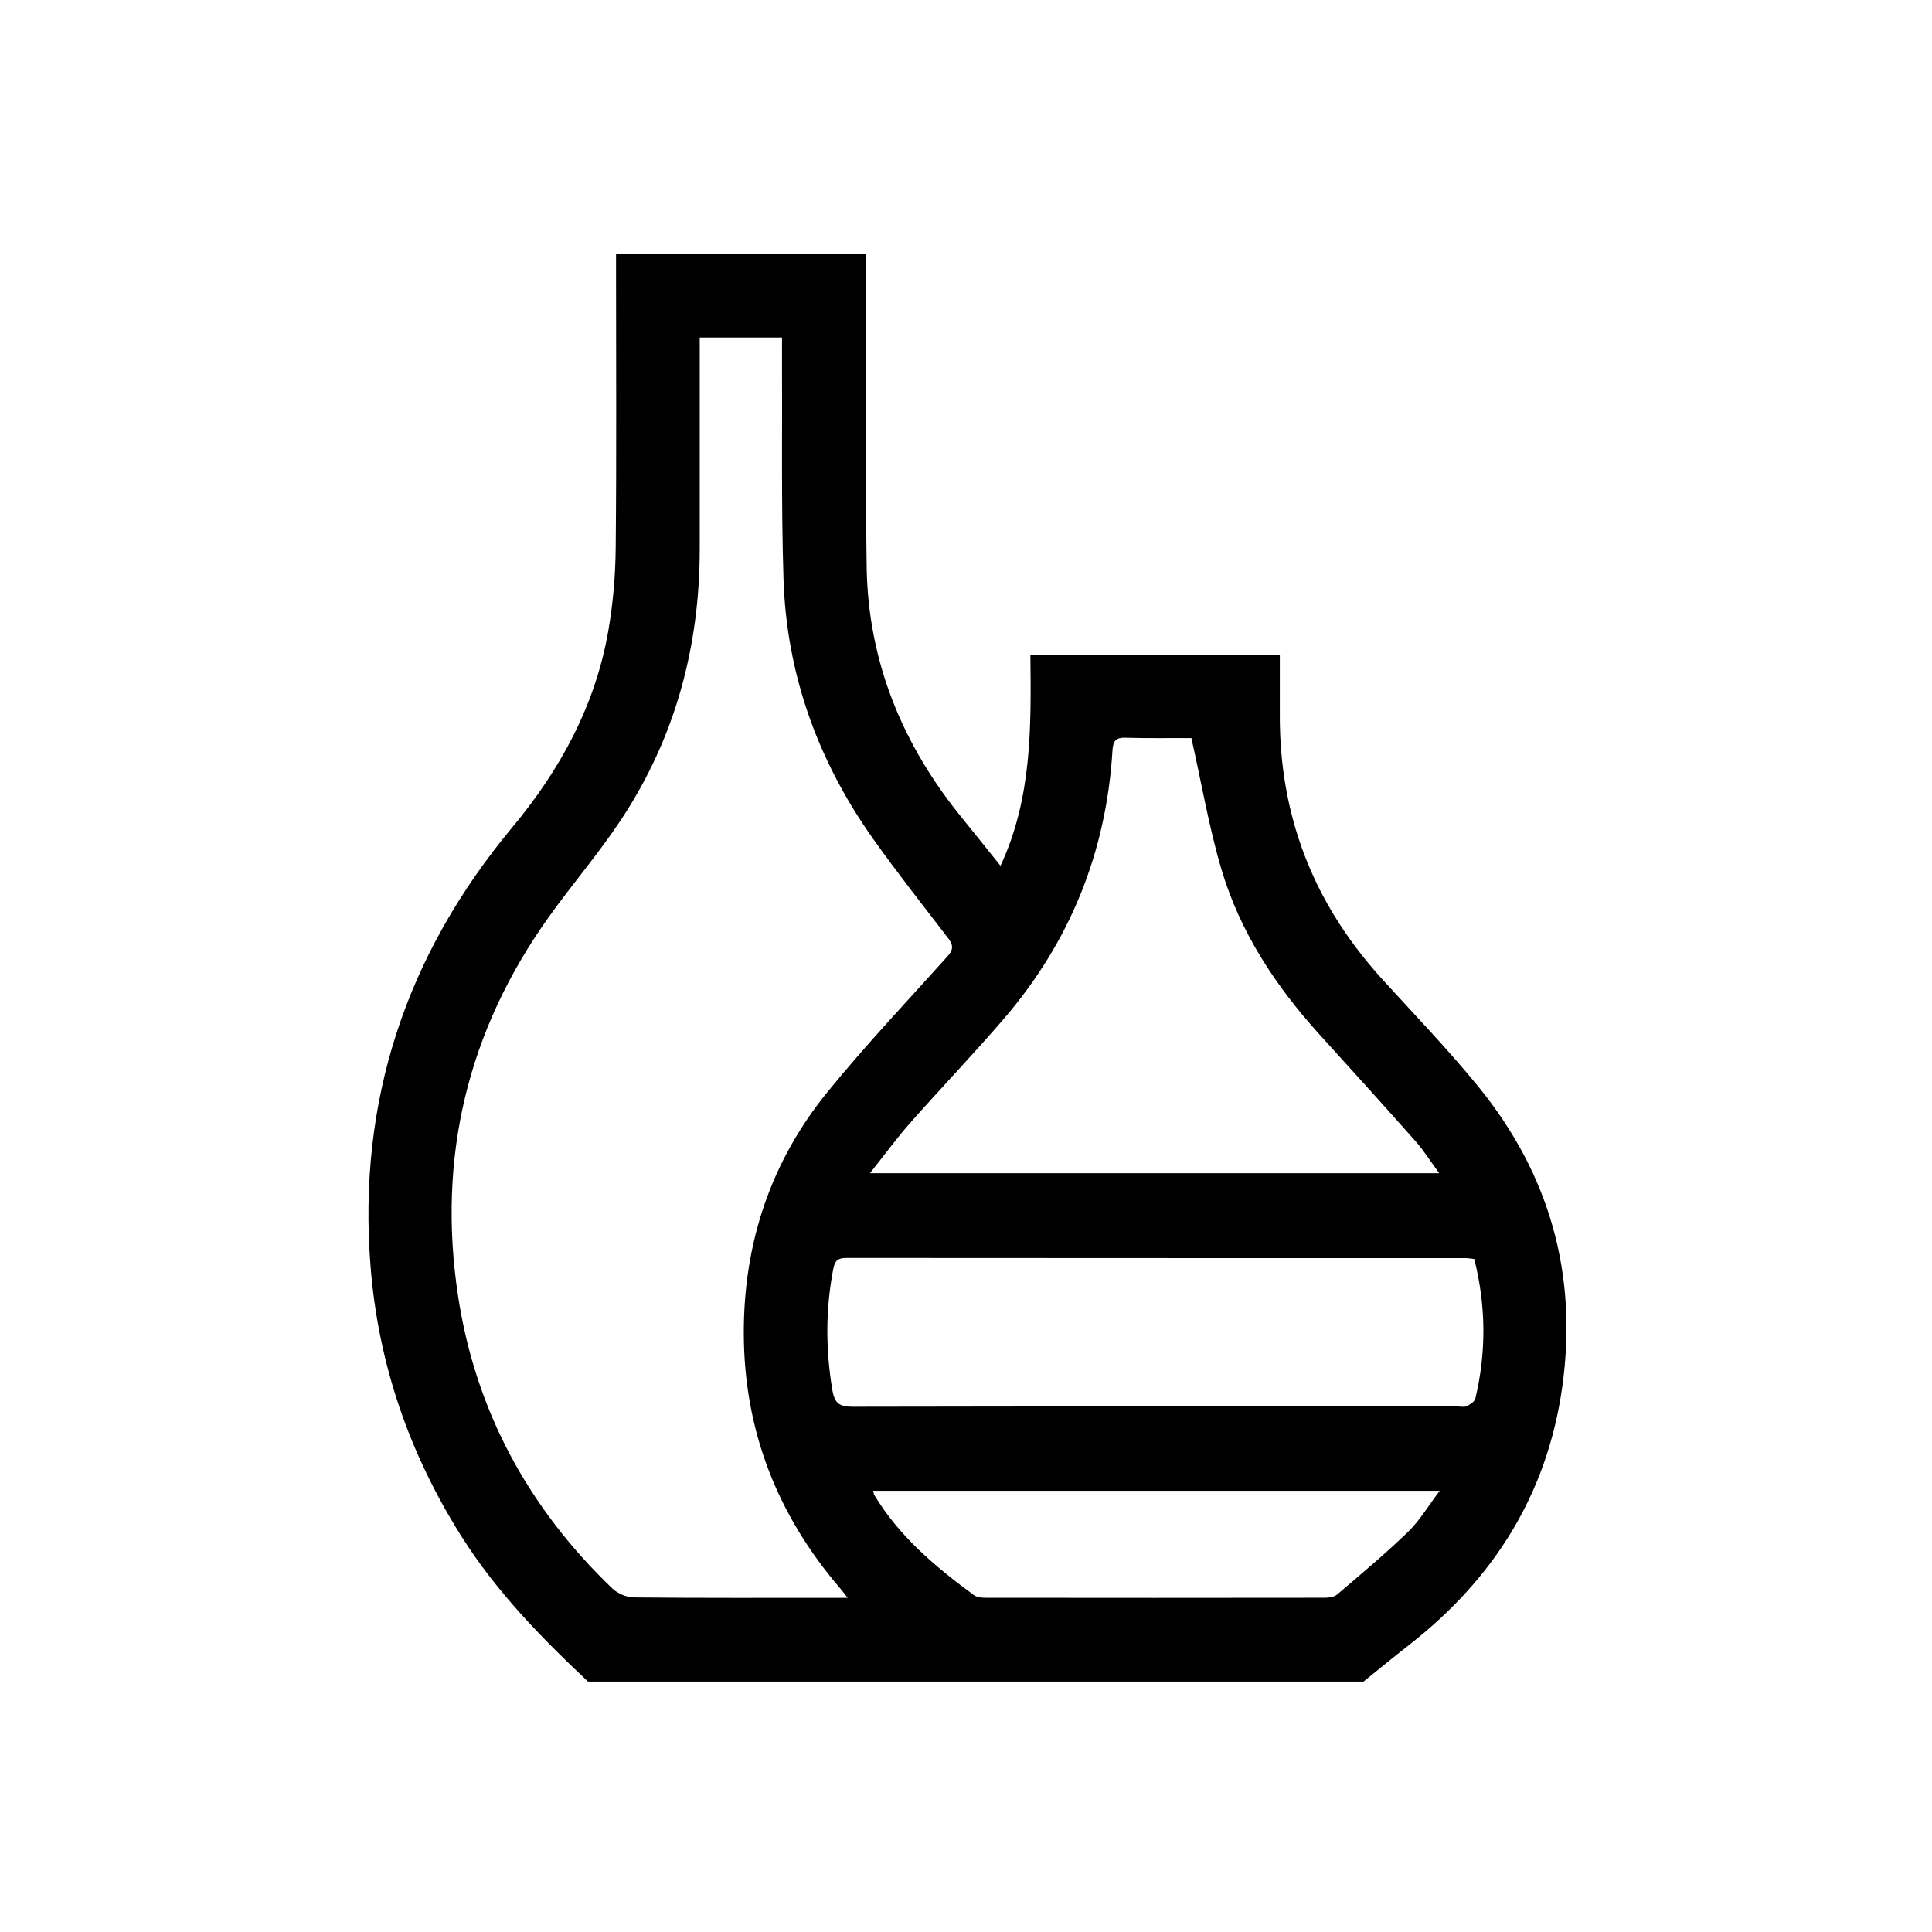 <svg xmlns="http://www.w3.org/2000/svg" viewBox="0 0 1080 1080"><g><g id="Layer_1"><path d="M328.69,940c-26.17-24.61-51.12-50.18-70.5-80.81-29.31-46.31-46.7-96.59-51.04-151.14-7.38-92.58,19.91-174.29,79.1-245.41,26.94-32.36,46.49-68.19,53.77-109.88,2.66-15.27,4.01-30.94,4.16-46.44.5-51.71.19-103.44.19-155.15,0-2.83,0-5.66,0-9.04h139.59c0,3.19,0,6.25,0,9.3.12,55.09-.28,110.2.51,165.28.76,53.15,20.02,99.69,53.42,140.67,7.01,8.6,13.92,17.3,21.39,26.61,17.69-37.91,17.13-77.62,16.72-117.74h139.43c0,11.03.04,22.11,0,33.2-.1,23.28,3.04,46.04,10.17,68.26,9.69,30.2,25.94,56.44,47.2,79.8,18.01,19.79,36.64,39.11,53.53,59.83,39.96,49.02,55.81,105.33,46.96,168.1-8.44,59.87-38.33,107.23-85.65,144.13-8.57,6.68-16.95,13.62-25.42,20.44h-433.53ZM391.15,188.68c0,39.86-.03,78.83,0,117.79.05,54.6-13.51,105.43-43.58,151.16-12.53,19.05-27.54,36.45-40.82,55.03-45.51,63.68-62.4,134.65-50.7,211.75,9.74,64.22,39.41,118.73,86.34,163.64,2.96,2.83,8,4.89,12.09,4.93,37.16.37,74.32.22,111.49.22,2.19,0,4.38,0,7.89,0-2.1-2.65-3.14-4.05-4.28-5.38-35.14-41.02-53.69-88.33-53.79-142.53-.09-50.35,15.03-95.82,46.76-134.84,21.29-26.18,44.56-50.74,67.13-75.87,3.24-3.61,3.32-6.2.45-9.95-14.06-18.34-28.38-36.5-41.77-55.32-31.01-43.59-48.69-92.2-50.38-145.76-1.31-41.8-.63-83.66-.83-125.5-.01-3.05,0-6.1,0-9.38h-46.01ZM666,412.61c1.25.3.51-.03-.22-.03-12.21-.05-24.43.19-36.64-.19-5.54-.18-6.95,1.96-7.26,7.13-3.45,56.85-23.76,107.03-60.88,150.17-16.94,19.69-34.94,38.47-52.13,57.94-7.63,8.65-14.46,18-22.58,28.21h318.24c-4.9-6.69-8.6-12.65-13.18-17.83-17.74-20.03-35.71-39.86-53.69-59.68-24.55-27.06-44.42-57.16-54.85-92.3-6.97-23.49-11.06-47.83-16.81-73.42ZM824.12,703.79c-1.78-.19-3.31-.49-4.83-.49-115.38-.02-230.75,0-346.12-.1-4.42,0-6.4,1.24-7.29,5.78-4.44,22.7-4.4,45.3-.58,68.13,1.29,7.7,4.33,9.29,11.6,9.27,112.52-.23,225.03-.16,337.55-.16,1.82,0,3.89.54,5.39-.16,1.93-.9,4.48-2.53,4.9-4.29,6.18-25.95,5.97-51.89-.62-77.97ZM488.09,833.35c.37,1.39.39,1.94.64,2.36,13.97,23.2,34.21,40.2,55.66,55.95,1.67,1.23,4.35,1.5,6.56,1.5,63.13.08,126.25.08,189.38-.01,2.43,0,5.49-.4,7.2-1.86,13.41-11.44,26.96-22.77,39.62-35.02,6.48-6.27,11.19-14.36,17.67-22.91h-316.73Z"></path></g></g></svg>
